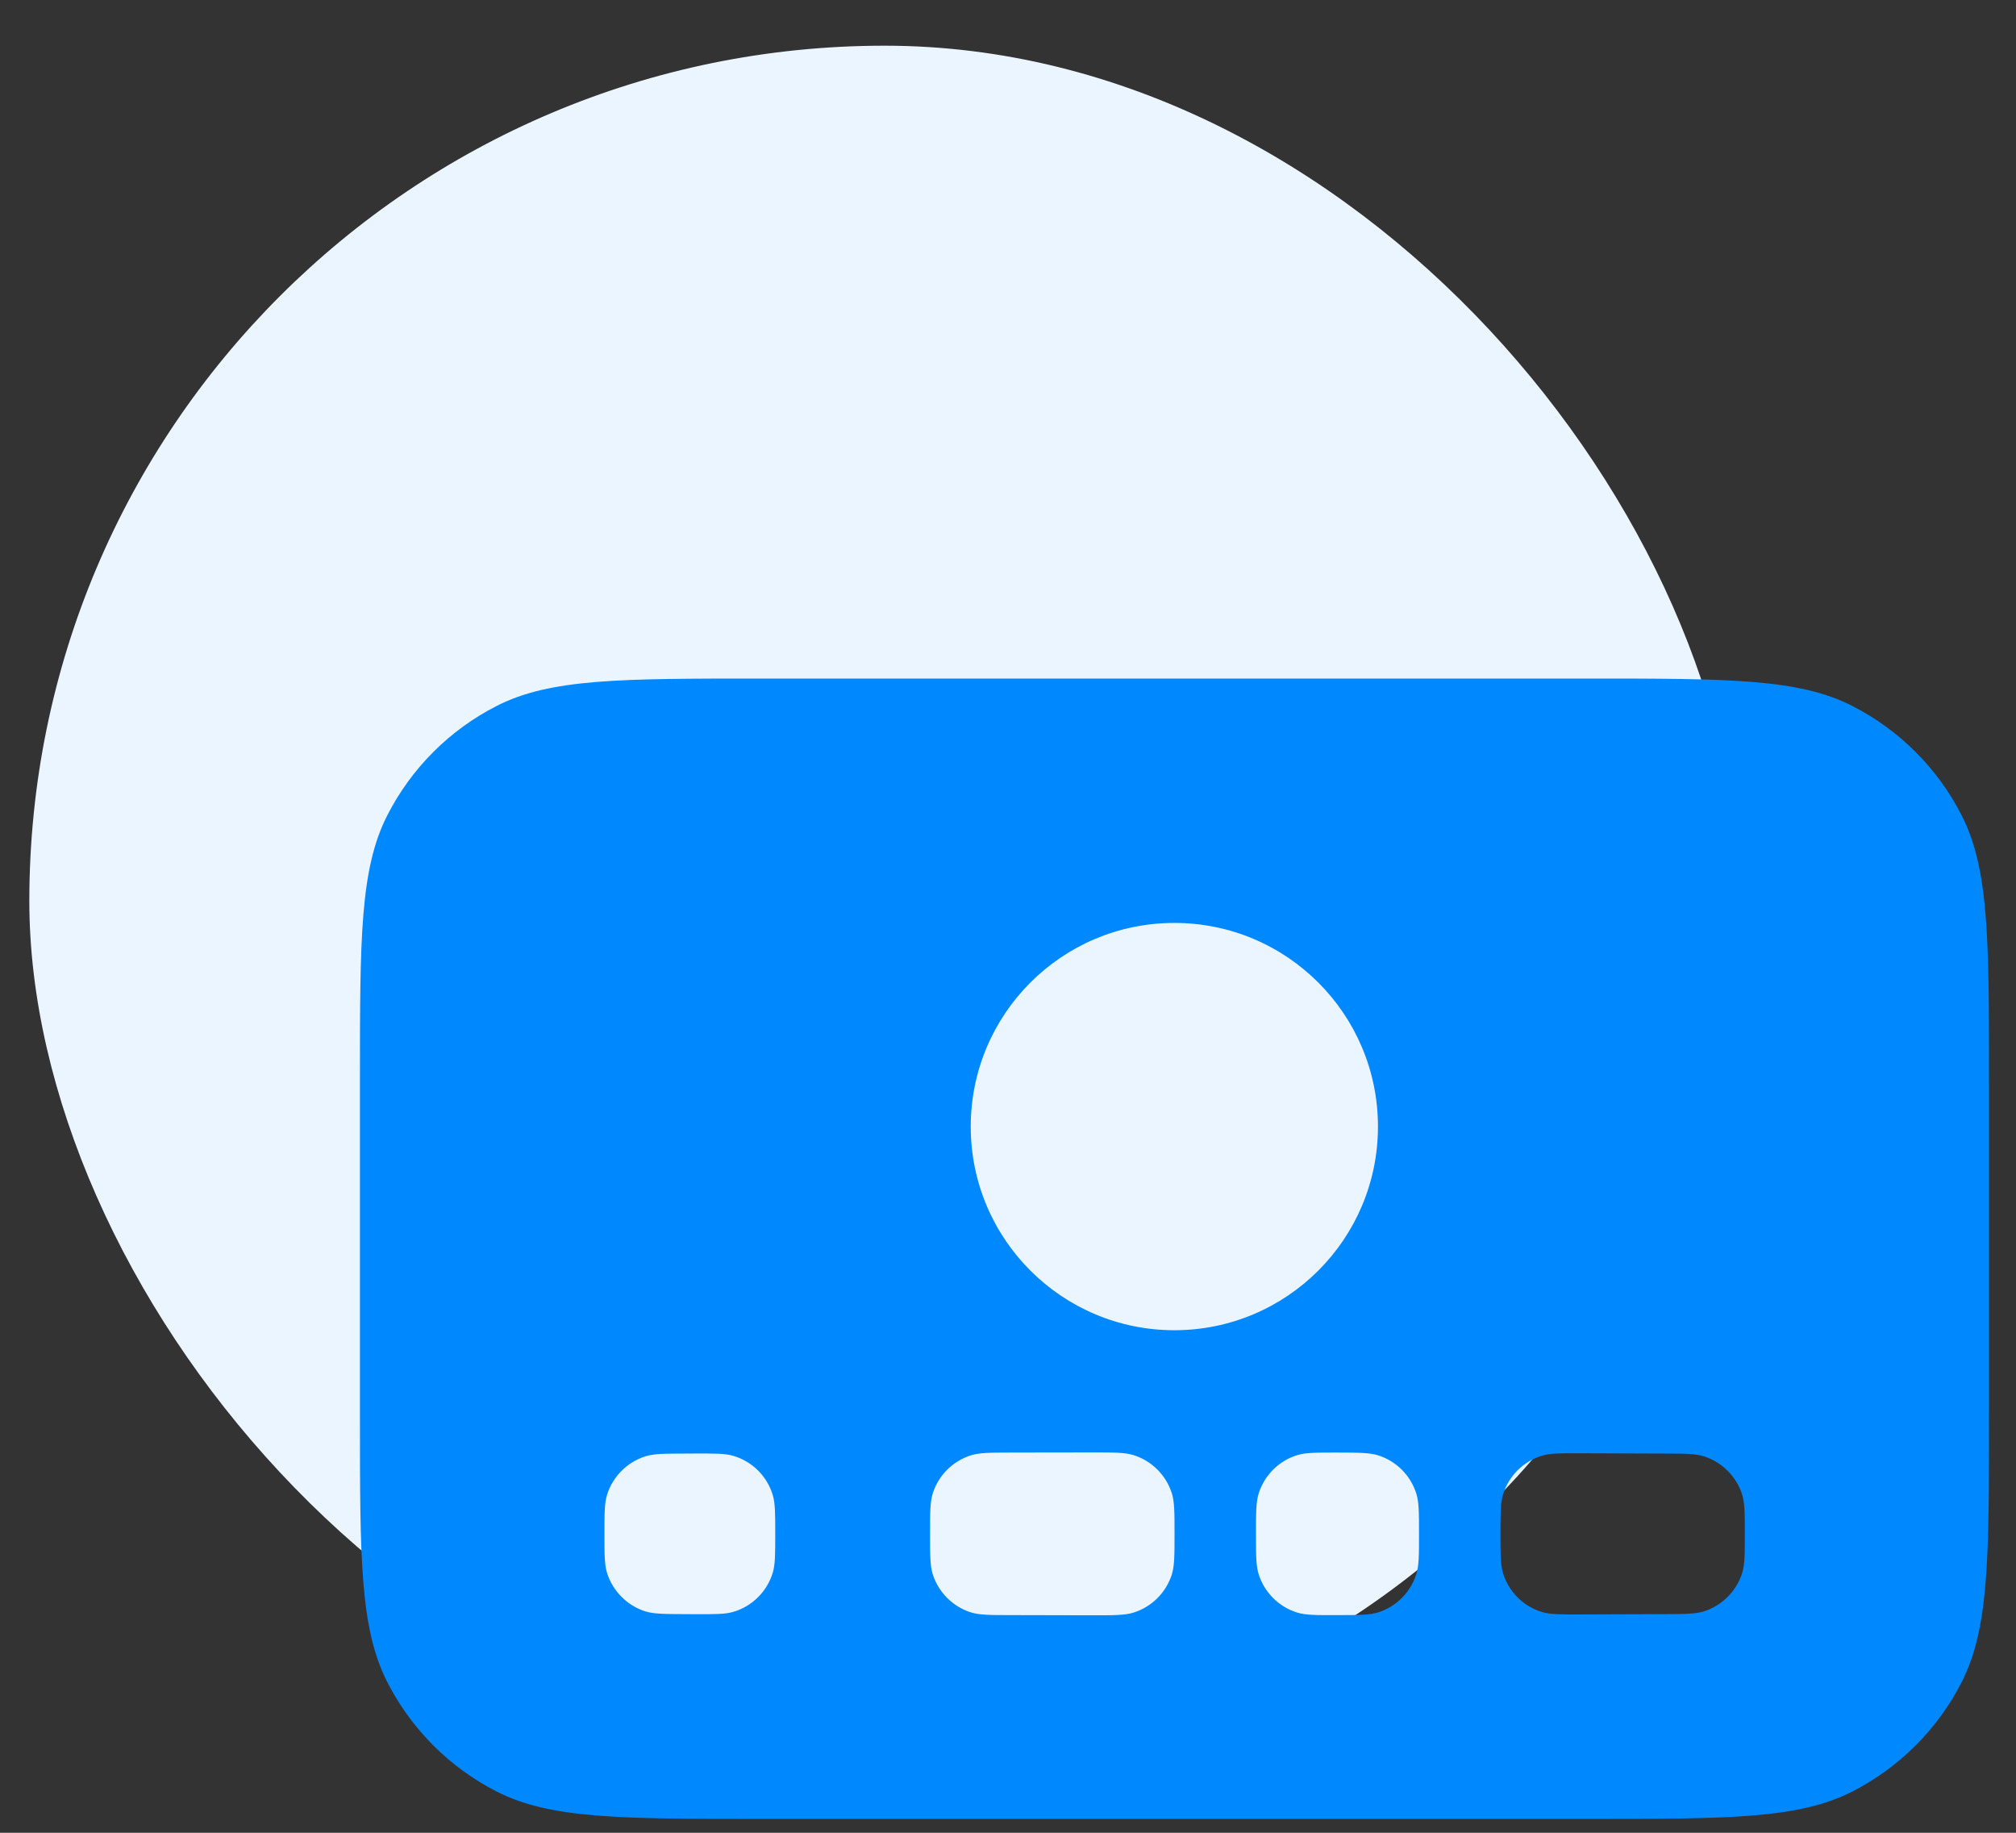 <?xml version="1.0" encoding="UTF-8"?> <svg xmlns="http://www.w3.org/2000/svg" width="33" height="30" viewBox="0 0 33 30" fill="none"><rect x="0" y="0" width="33" height="30" fill="#333333" stroke="none"/> <rect x="0.48" y="0.748" width="27.999" height="28" rx="14" fill="#EBF5FF"></rect> <path fill-rule="evenodd" clip-rule="evenodd" d="M5.892 17.671C5.892 15.373 5.892 14.225 6.339 13.347C6.733 12.575 7.36 11.947 8.132 11.554C9.01 11.107 10.159 11.107 12.457 11.107H25.994C28.291 11.107 29.44 11.107 30.318 11.554C31.09 11.947 31.718 12.575 32.111 13.347C32.558 14.225 32.558 15.373 32.558 17.671L32.558 23.208C32.558 25.506 32.558 26.655 32.111 27.533C31.718 28.305 31.09 28.932 30.318 29.326C29.44 29.773 28.291 29.773 25.994 29.773H12.457C10.159 29.773 9.01 29.773 8.132 29.326C7.36 28.932 6.733 28.305 6.339 27.533C5.892 26.655 5.892 25.506 5.892 23.208L5.892 17.671ZM15.89 18.441C15.89 16.599 17.382 15.107 19.223 15.107C21.064 15.107 22.556 16.599 22.556 18.441C22.556 20.281 21.064 21.774 19.223 21.774C17.382 21.774 15.89 20.281 15.89 18.441ZM23.183 24.446C23.228 24.587 23.228 24.76 23.228 25.107C23.228 25.454 23.228 25.627 23.183 25.768C23.089 26.064 22.857 26.297 22.56 26.392C22.42 26.436 22.241 26.437 21.885 26.437C21.542 26.438 21.37 26.439 21.229 26.394C20.932 26.3 20.698 26.067 20.604 25.77C20.559 25.629 20.559 25.455 20.559 25.107C20.559 24.759 20.559 24.585 20.604 24.444C20.698 24.147 20.932 23.913 21.229 23.82C21.37 23.776 21.542 23.776 21.885 23.776C22.241 23.777 22.42 23.778 22.56 23.822C22.857 23.917 23.089 24.149 23.183 24.446ZM24.603 25.751C24.561 25.614 24.561 25.445 24.561 25.107C24.561 24.769 24.561 24.6 24.603 24.463C24.697 24.158 24.936 23.92 25.24 23.828C25.378 23.786 25.547 23.787 25.885 23.788L27.243 23.793C27.583 23.794 27.754 23.794 27.894 23.839C28.188 23.933 28.424 24.169 28.517 24.464C28.561 24.604 28.561 24.772 28.561 25.107C28.561 25.442 28.561 25.61 28.517 25.75C28.424 26.045 28.188 26.281 27.894 26.375C27.754 26.419 27.583 26.42 27.243 26.421L25.885 26.426C25.547 26.427 25.378 26.428 25.24 26.386C24.936 26.294 24.697 26.056 24.603 25.751ZM15.268 24.446C15.224 24.587 15.224 24.76 15.224 25.107C15.224 25.454 15.224 25.627 15.268 25.768C15.362 26.064 15.594 26.297 15.891 26.392C16.031 26.436 16.205 26.437 16.551 26.437C17.005 26.438 17.456 26.439 17.892 26.44C18.242 26.44 18.416 26.44 18.558 26.395C18.854 26.301 19.086 26.069 19.181 25.774C19.226 25.632 19.226 25.457 19.226 25.107C19.226 24.757 19.226 24.582 19.181 24.44C19.086 24.145 18.854 23.913 18.558 23.819C18.416 23.774 18.242 23.774 17.892 23.774C17.456 23.775 17.005 23.776 16.551 23.776C16.205 23.777 16.031 23.778 15.891 23.822C15.594 23.917 15.362 24.149 15.268 24.446ZM12.649 24.47C12.69 24.606 12.69 24.773 12.69 25.107C12.69 25.441 12.69 25.608 12.649 25.744C12.556 26.051 12.315 26.291 12.007 26.383C11.871 26.424 11.704 26.423 11.37 26.422L11.212 26.421C10.871 26.42 10.701 26.419 10.561 26.375C10.266 26.281 10.031 26.045 9.938 25.75C9.894 25.61 9.894 25.442 9.894 25.107C9.894 24.772 9.894 24.604 9.938 24.464C10.031 24.169 10.266 23.933 10.561 23.839C10.701 23.794 10.871 23.794 11.212 23.793L11.37 23.792C11.704 23.791 11.871 23.79 12.007 23.831C12.315 23.923 12.556 24.163 12.649 24.47Z" fill="#0088FE"></path> </svg> 